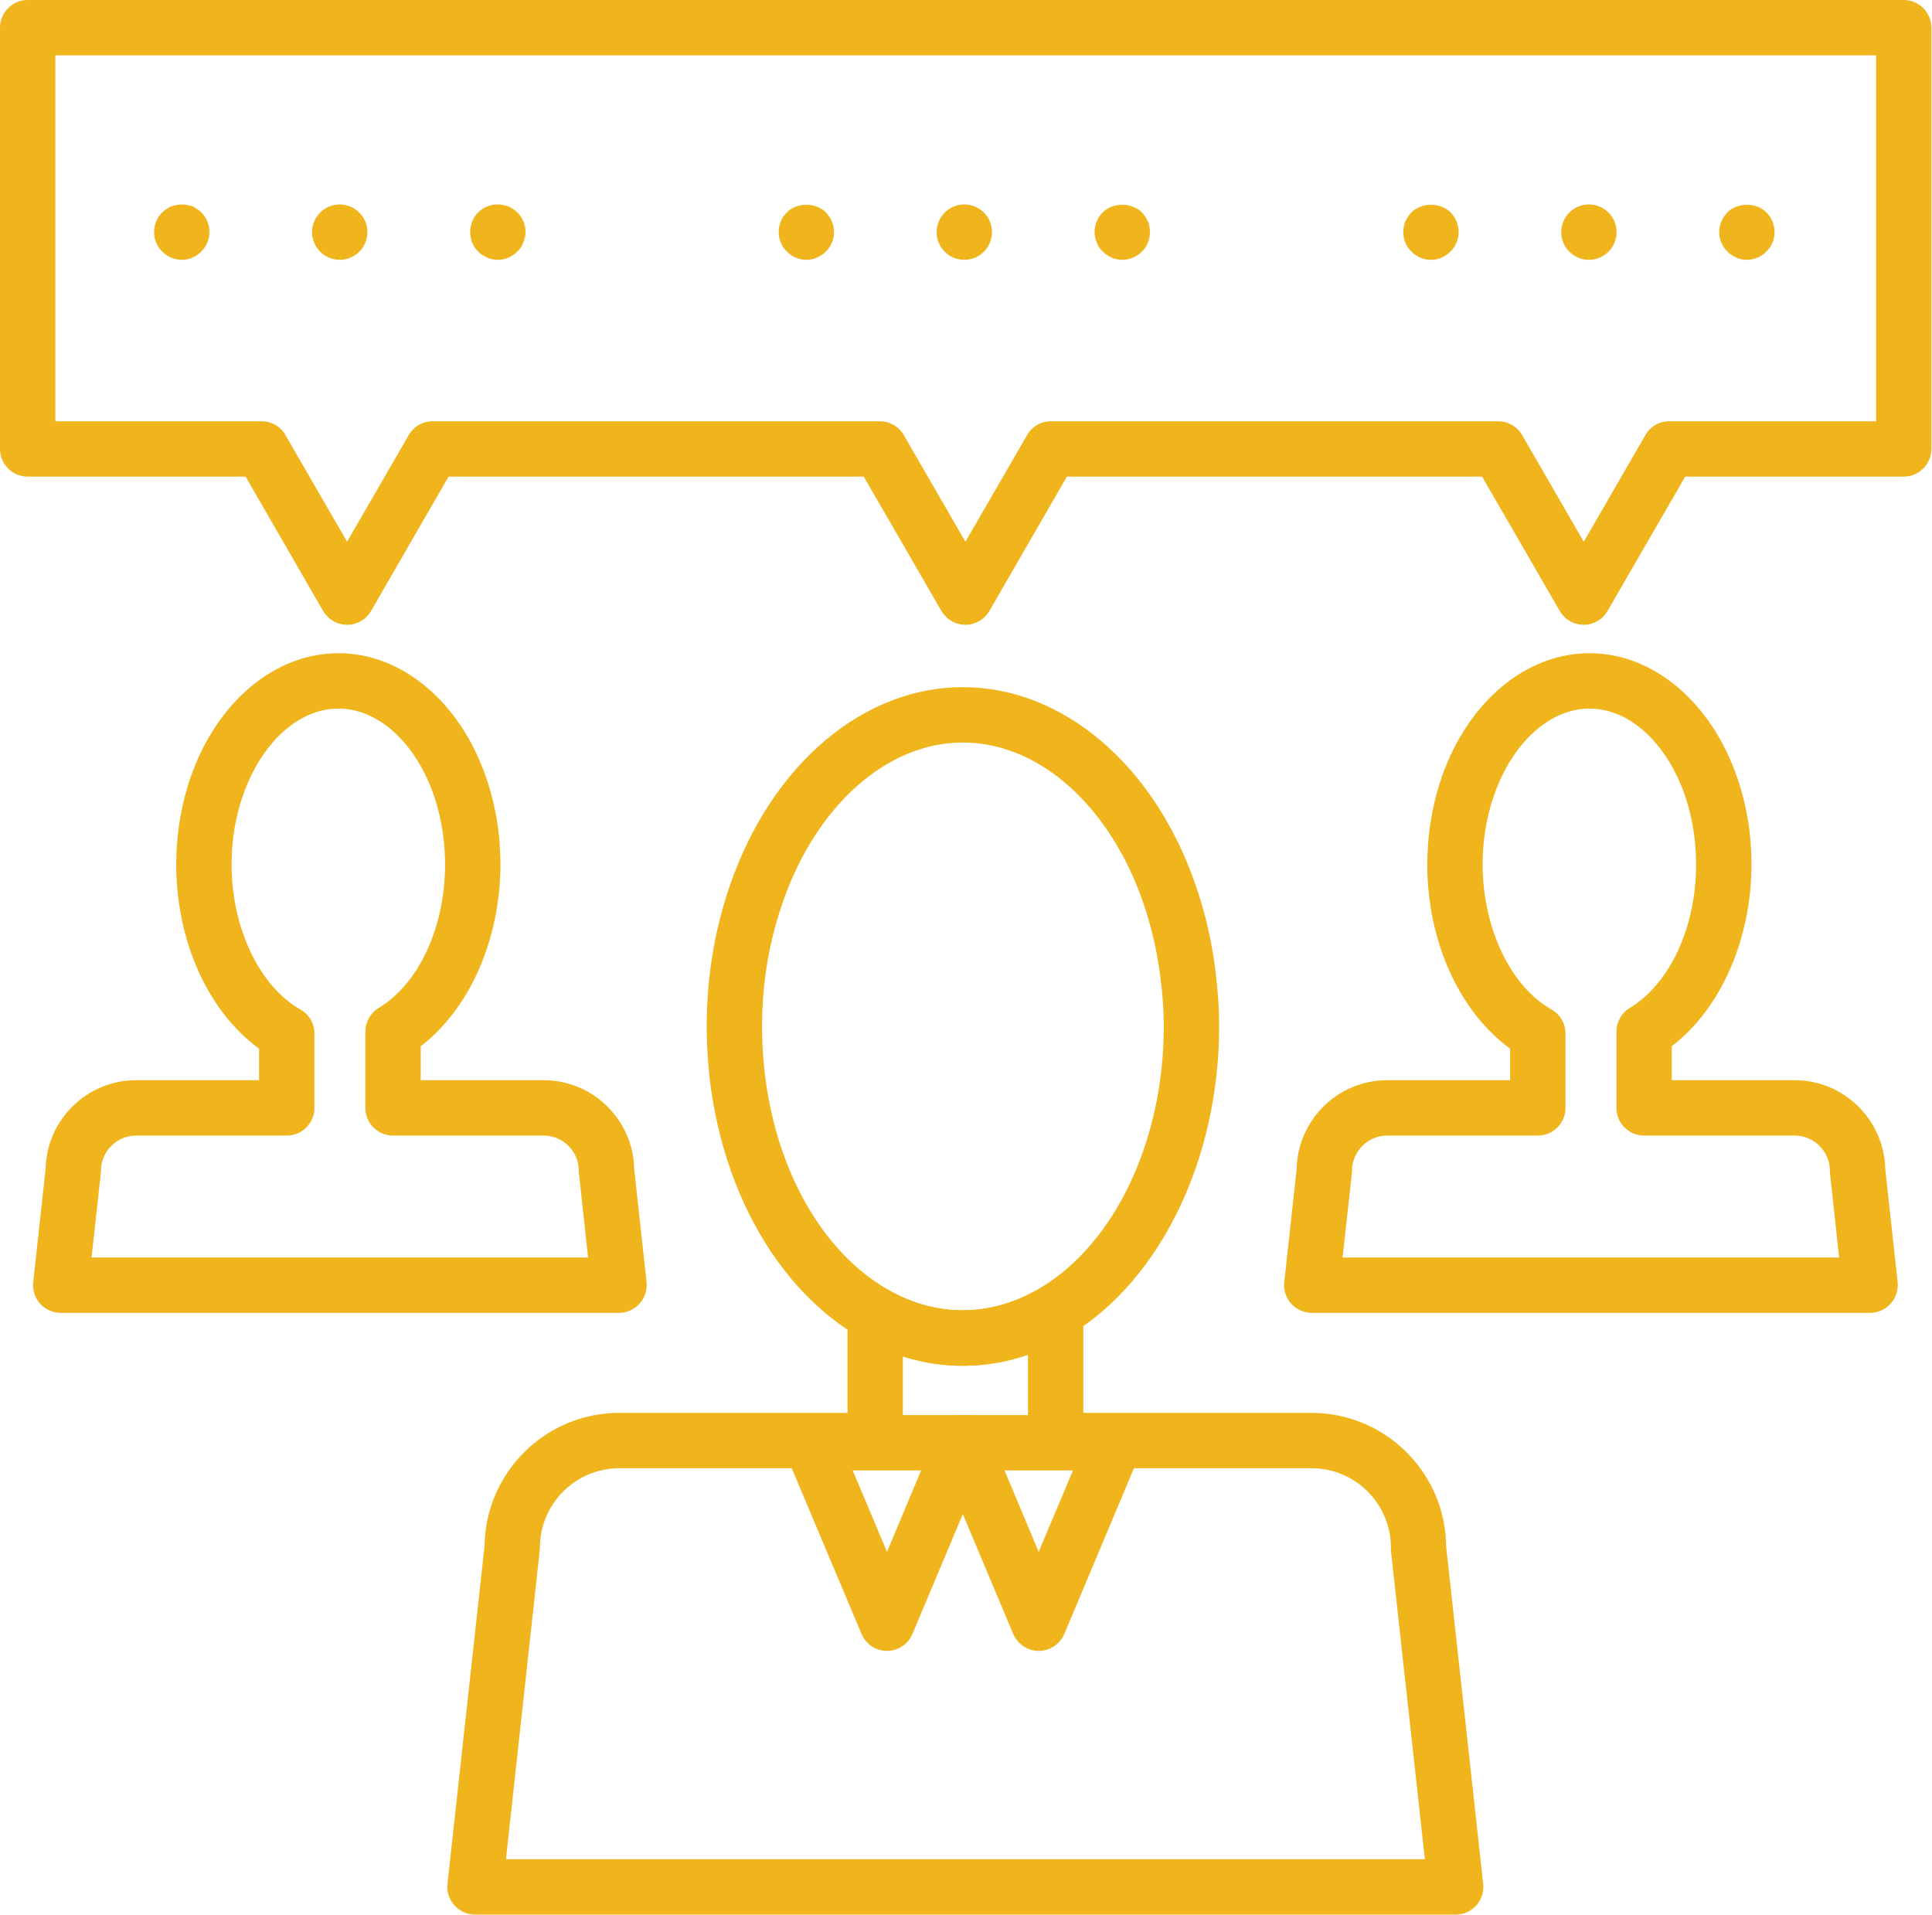 <?xml version="1.0" encoding="UTF-8" standalone="no"?><!DOCTYPE svg PUBLIC "-//W3C//DTD SVG 1.1//EN" "http://www.w3.org/Graphics/SVG/1.1/DTD/svg11.dtd"><svg width="100%" height="100%" viewBox="0 0 1042 1033" version="1.1" xmlns="http://www.w3.org/2000/svg" xmlns:xlink="http://www.w3.org/1999/xlink" xml:space="preserve" xmlns:serif="http://www.serif.com/" style="fill-rule:evenodd;clip-rule:evenodd;stroke-linejoin:round;stroke-miterlimit:2;"><g><path d="M272.882,1002.75l495.605,0l-18.312,-166.495l-0,-1.593c-0,-23.585 -19.207,-42.793 -42.793,-42.793l-138.033,-0c-8.26,-0 -14.927,-6.667 -14.927,-14.928l-0,-46.275c-21.895,7.563 -45.481,7.861 -67.475,0.895l0,45.38c0,8.261 -6.767,14.928 -14.927,14.928l-138.033,-0c-23.586,-0 -42.794,19.208 -42.794,42.793c-0,0.499 -0,1.095 -0.1,1.593l-18.211,166.495Zm512.224,29.856l-528.943,0c-4.18,0 -8.261,-1.792 -11.047,-4.976c-2.886,-3.086 -4.179,-7.364 -3.782,-11.544l20.003,-182.319c0.498,-39.608 32.842,-71.754 72.65,-71.754l123.105,0l-0,-53.242c-0,-5.275 2.787,-10.251 7.364,-12.838c4.577,-2.687 10.251,-2.786 14.928,-0.099c26.273,14.928 55.83,14.529 82.203,-1.493c4.577,-2.787 10.35,-2.887 15.127,-0.199c4.677,2.587 7.563,7.563 7.563,12.938l0,54.933l123.105,0c39.708,0 72.152,32.146 72.549,71.754l20.003,182.319c0.499,4.18 -0.895,8.458 -3.682,11.544c-2.885,3.184 -6.866,4.976 -11.146,4.976Z" style="fill:#f0b41c;fill-rule:nonzero;"/><path d="M459.879,793.067l18.51,43.888l18.411,-43.888l-36.921,-0Zm18.51,97.33c-6.071,-0 -11.445,-3.682 -13.734,-9.155l-41.002,-97.33c-1.891,-4.677 -1.393,-9.952 1.394,-14.033c2.687,-4.18 7.364,-6.668 12.44,-6.668l81.804,0c4.976,0 9.653,2.488 12.44,6.668c2.787,4.081 3.284,9.356 1.294,14.033l-40.902,97.33c-2.289,5.473 -7.763,9.155 -13.734,9.155Z" style="fill:#f0b41c;fill-rule:nonzero;"/><path d="M541.783,793.067l18.41,43.888l18.511,-43.888l-36.921,-0Zm18.41,97.33c-5.971,-0 -11.345,-3.682 -13.733,-9.155l-40.903,-97.33c-1.989,-4.677 -1.493,-9.952 1.294,-14.033c2.787,-4.18 7.464,-6.668 12.44,-6.668l81.904,0c4.976,0 9.653,2.488 12.44,6.668c2.687,4.081 3.285,9.356 1.294,14.033l-40.902,97.33c-2.389,5.473 -7.763,9.155 -13.834,9.155Z" style="fill:#f0b41c;fill-rule:nonzero;"/><path d="M519.291,400.465c-40.902,-0 -79.117,33.936 -97.23,86.482c-5.772,16.52 -9.255,33.836 -10.549,51.551c-0.298,4.976 -0.498,10.051 -0.498,15.127c0,62.796 26.772,118.627 68.37,142.213c26.273,14.928 55.83,14.529 82.203,-1.493c40.106,-24.383 66.081,-79.615 66.081,-140.72c-0,-8.559 -0.598,-17.416 -1.892,-27.069c-1.691,-13.734 -4.876,-27.07 -9.155,-39.609c-18.113,-52.546 -56.328,-86.482 -97.33,-86.482Zm0,336.175c-18.909,0 -37.32,-5.075 -54.636,-14.828c-50.754,-28.861 -83.496,-94.842 -83.496,-168.187c-0,-5.772 0.199,-11.545 0.597,-17.217c1.392,-20.302 5.473,-40.306 12.042,-59.214c22.391,-64.788 71.653,-106.585 125.493,-106.585c53.94,-0 103.201,41.897 125.494,106.585c5.075,14.53 8.658,29.855 10.649,45.48c1.392,11.047 2.089,21.098 2.089,30.951c0,71.355 -31.548,136.639 -80.411,166.296c-18.312,11.046 -37.718,16.719 -57.821,16.719Z" style="fill:#f0b41c;fill-rule:nonzero;"/><path d="M1016.79,631.448l0.1,0l-0.1,0Zm-292.686,46.775l267.806,-0l-4.876,-45.083c-0.1,-0.597 -0.1,-1.094 -0.1,-1.692c0,-10.449 -8.558,-19.007 -19.008,-19.007l-81.207,-0c-8.261,-0 -14.928,-6.668 -14.928,-14.928l0,-41.101c0,-5.176 2.686,-10.052 7.165,-12.739c21.794,-13.236 35.827,-43.689 35.827,-77.526c-0,-4.777 -0.299,-9.753 -0.995,-15.227c-0.995,-7.662 -2.687,-15.026 -5.076,-21.993c-9.852,-28.462 -30.055,-46.773 -51.451,-46.773c-21.396,-0 -41.599,18.41 -51.451,46.773c-3.185,9.156 -5.175,18.809 -5.873,28.761c-0.198,2.787 -0.297,5.574 -0.297,8.459c-0,34.235 14.928,65.682 37.12,78.322c4.677,2.587 7.564,7.563 7.564,12.937l-0,40.107c-0,8.26 -6.668,14.928 -14.928,14.928l-81.208,-0c-10.45,-0 -19.008,8.558 -19.008,19.007c-0,0.598 -0.1,1.095 -0.1,1.692l-4.976,45.083Zm284.526,29.856l-301.145,-0c-4.28,-0 -8.261,-1.892 -11.146,-4.976c-2.787,-3.186 -4.18,-7.365 -3.682,-11.645l6.667,-60.905c0.498,-26.473 22.192,-47.968 48.864,-47.968l66.28,0l0,-17.018c-27.368,-19.904 -44.684,-57.82 -44.684,-99.42c0,-3.583 0.198,-7.065 0.397,-10.548c0.897,-12.54 3.385,-24.781 7.365,-36.425c14.132,-40.603 45.381,-66.876 79.715,-66.876c34.334,-0 65.583,26.273 79.615,66.876c3.085,8.858 5.275,18.311 6.568,27.966c0.796,6.766 1.195,12.937 1.195,19.007c-0,40.505 -16.621,77.924 -42.992,98.126l-0,18.312l66.279,0c26.572,0 48.366,21.495 48.864,47.968l6.668,60.905c0.397,4.28 -0.896,8.459 -3.782,11.645c-2.786,3.084 -6.867,4.976 -11.046,4.976Z" style="fill:#f0b41c;fill-rule:nonzero;"/><path d="M342.047,631.448l0.1,0l-0.1,0Zm-292.685,46.775l267.805,-0l-4.876,-45.083c-0.1,-0.597 -0.1,-1.094 -0.1,-1.692c0,-10.449 -8.558,-19.007 -19.007,-19.007l-81.208,-0c-8.26,-0 -14.928,-6.668 -14.928,-14.928l0,-41.101c0,-5.176 2.687,-10.052 7.165,-12.739c21.796,-13.236 35.827,-43.689 35.827,-77.526c-0,-4.777 -0.298,-9.753 -0.995,-15.227c-0.995,-7.662 -2.687,-15.026 -5.076,-21.993c-9.852,-28.462 -30.053,-46.773 -51.45,-46.773c-21.397,-0 -41.6,18.41 -51.452,46.773c-3.184,9.156 -5.175,18.809 -5.871,28.761c-0.199,2.787 -0.299,5.574 -0.299,8.459c-0,34.235 14.928,65.682 37.12,78.322c4.677,2.587 7.564,7.563 7.564,12.937l-0,40.107c-0,8.26 -6.668,14.928 -14.928,14.928l-81.208,-0c-10.449,-0 -19.007,8.558 -19.007,19.007c-0,0.598 -0,1.095 -0.1,1.692l-4.976,45.083Zm284.525,29.856l-301.145,-0c-4.278,-0 -8.259,-1.892 -11.146,-4.976c-2.787,-3.186 -4.18,-7.365 -3.682,-11.645l6.668,-60.905c0.497,-26.473 22.193,-47.968 48.863,-47.968l66.28,0l0,-17.018c-27.368,-19.904 -44.684,-57.82 -44.684,-99.42c0,-3.583 0.1,-7.065 0.399,-10.548c0.895,-12.54 3.383,-24.781 7.364,-36.425c14.131,-40.603 45.38,-66.876 79.715,-66.876c34.333,-0 65.583,26.273 79.615,66.876c3.085,8.858 5.274,18.311 6.568,27.966c0.796,6.766 1.194,12.937 1.194,19.007c-0,40.505 -16.619,77.924 -42.992,98.126l-0,18.312l66.28,0c26.67,0 48.366,21.495 48.863,47.968l6.668,60.905c0.399,4.28 -0.895,8.459 -3.782,11.645c-2.786,3.084 -6.866,4.976 -11.046,4.976Z" style="fill:#f0b41c;fill-rule:nonzero;"/><path d="M29.856,227.202l111.163,-0c5.374,-0 10.251,2.786 12.938,7.464l33.239,57.522l33.239,-57.522c2.687,-4.678 7.564,-7.464 12.938,-7.464l241.135,-0c5.274,-0 10.25,2.786 12.937,7.464l33.24,57.522l33.239,-57.522c2.687,-4.678 7.563,-7.464 12.938,-7.464l241.134,-0c5.275,-0 10.251,2.786 12.938,7.464l33.239,57.522l33.239,-57.522c2.588,-4.678 7.564,-7.464 12.838,-7.464l111.561,-0l-0,-197.346l-981.955,-0l-0,197.346Zm824.317,109.769c-5.374,0 -10.35,-2.886 -12.938,-7.463l-41.897,-72.451l-223.918,0l-41.799,72.451c-2.686,4.577 -7.662,7.463 -12.936,7.463c-5.375,0 -10.251,-2.886 -12.938,-7.463l-41.898,-72.451l-223.918,0l-41.797,72.451c-2.687,4.577 -7.564,7.463 -12.938,7.463c-5.374,0 -10.251,-2.886 -12.938,-7.463l-41.798,-72.451l-117.532,0c-8.26,0 -14.928,-6.766 -14.928,-14.928l-0,-227.201c-0,-8.16 6.668,-14.928 14.928,-14.928l1011.81,-0c8.259,-0 14.928,6.768 14.928,14.928l-0,227.201c-0,8.162 -6.669,14.928 -14.928,14.928l-117.83,0l-41.899,72.451c-2.586,4.577 -7.562,7.463 -12.837,7.463Z" style="fill:#f0b41c;fill-rule:nonzero;"/><path d="M98.027,140.122c-3.981,0 -7.763,-1.591 -10.549,-4.477c-1.394,-1.294 -2.488,-2.887 -3.284,-4.877c-0.697,-1.792 -1.095,-3.582 -1.095,-5.573c0,-4.08 1.592,-7.862 4.379,-10.648c0.697,-0.598 1.493,-1.294 2.288,-1.792c0.797,-0.497 1.693,-1.095 2.588,-1.492c0.895,-0.199 1.792,-0.498 2.787,-0.697c1.89,-0.399 3.881,-0.399 5.771,-0c0.997,0.199 1.892,0.498 2.887,0.697c0.895,0.397 1.692,0.995 2.488,1.492c0.895,0.498 1.593,1.194 2.289,1.792c2.786,2.786 4.379,6.568 4.379,10.648c0,3.881 -1.593,7.762 -4.379,10.45c-2.787,2.886 -6.569,4.477 -10.549,4.477Z" style="fill:#f0b41c;fill-rule:nonzero;"/><path d="M168.287,125.195c0,-8.26 6.768,-14.928 14.928,-14.928c8.261,-0 14.928,6.668 14.928,14.928c-0,8.26 -6.667,14.927 -14.928,14.927c-8.16,0 -14.928,-6.667 -14.928,-14.927Z" style="fill:#f0b41c;fill-rule:nonzero;"/><path d="M268.504,140.122c-1.992,0 -3.982,-0.397 -5.773,-1.194c-1.791,-0.795 -3.384,-1.79 -4.877,-3.283c-2.787,-2.688 -4.278,-6.569 -4.278,-10.45c-0,-4.08 1.591,-7.862 4.278,-10.648c3.483,-3.384 8.658,-5.076 13.535,-3.981c0.896,0.199 1.891,0.498 2.787,0.697c0.895,0.397 1.791,0.995 2.587,1.492c0.796,0.498 1.593,1.194 2.289,1.792c2.787,2.786 4.379,6.568 4.379,10.648c0,1.991 -0.398,3.781 -1.194,5.573c-0.697,1.99 -1.792,3.583 -3.185,4.877c-2.887,2.886 -6.569,4.477 -10.548,4.477Z" style="fill:#f0b41c;fill-rule:nonzero;"/><path d="M434.899,140.122c-1.991,0 -3.881,-0.397 -5.773,-1.194c-1.79,-0.795 -3.383,-1.79 -4.776,-3.283c-2.786,-2.688 -4.379,-6.569 -4.379,-10.45c0,-4.08 1.593,-7.862 4.379,-10.648c5.573,-5.474 15.525,-5.474 21.098,-0c0.697,0.795 1.293,1.592 1.891,2.388c0.497,0.796 0.995,1.692 1.294,2.488c0.397,0.895 0.696,1.792 0.895,2.886c0.199,0.896 0.299,1.791 0.299,2.886c-0,3.881 -1.593,7.762 -4.379,10.45c-1.394,1.493 -3.085,2.488 -4.877,3.283c-1.79,0.797 -3.682,1.194 -5.672,1.194Z" style="fill:#f0b41c;fill-rule:nonzero;"/><path d="M505.159,125.195c-0,-8.26 6.668,-14.928 14.928,-14.928c8.261,-0 14.928,6.668 14.928,14.928c-0,8.26 -6.667,14.927 -14.928,14.927c-8.26,0 -14.928,-6.667 -14.928,-14.927Z" style="fill:#f0b41c;fill-rule:nonzero;"/><path d="M605.276,140.122c-3.981,0 -7.663,-1.591 -10.55,-4.477c-1.393,-1.294 -2.488,-2.887 -3.184,-4.877c-0.796,-1.792 -1.194,-3.582 -1.194,-5.573c-0,-4.08 1.593,-7.862 4.378,-10.648c5.574,-5.474 15.526,-5.474 21.198,-0c0.597,0.795 1.294,1.592 1.792,2.388c0.596,0.796 0.995,1.692 1.393,2.488c0.397,0.895 0.696,1.792 0.796,2.886c0.199,0.896 0.299,1.791 0.299,2.886c-0,3.881 -1.493,7.762 -4.28,10.45c-2.885,2.886 -6.667,4.477 -10.648,4.477Z" style="fill:#f0b41c;fill-rule:nonzero;"/><path d="M771.771,140.122c-3.981,0 -7.763,-1.591 -10.548,-4.477c-2.887,-2.688 -4.38,-6.569 -4.38,-10.45c0,-1.095 0.1,-1.99 0.299,-2.886c0.199,-1.094 0.397,-1.991 0.796,-2.886c0.398,-0.796 0.895,-1.692 1.393,-2.488c0.498,-0.796 1.194,-1.593 1.892,-2.388c5.572,-5.474 15.524,-5.474 21.098,-0c2.785,2.786 4.378,6.568 4.378,10.648c-0,3.881 -1.593,7.762 -4.378,10.45c-2.887,2.886 -6.569,4.477 -10.55,4.477Z" style="fill:#f0b41c;fill-rule:nonzero;"/><path d="M842.032,125.195c0,-8.26 6.667,-14.928 14.928,-14.928c8.26,-0 14.928,6.668 14.928,14.928c-0,8.26 -6.668,14.927 -14.928,14.927c-8.261,0 -14.928,-6.667 -14.928,-14.927Z" style="fill:#f0b41c;fill-rule:nonzero;"/><path d="M942.148,140.122c-1.99,0 -3.882,-0.397 -5.672,-1.194c-1.792,-0.795 -3.485,-1.79 -4.877,-3.283c-2.787,-2.688 -4.379,-6.569 -4.379,-10.45c-0,-1.095 0.099,-1.99 0.299,-2.886c0.199,-1.094 0.496,-1.991 0.895,-2.886c0.299,-0.796 0.796,-1.692 1.294,-2.488c0.597,-0.796 1.194,-1.593 1.891,-2.388c5.573,-5.474 15.624,-5.474 21.098,-0c2.786,2.786 4.378,6.568 4.378,10.648c0,3.881 -1.493,7.762 -4.378,10.45c-1.393,1.493 -2.986,2.488 -4.778,3.283c-1.89,0.797 -3.782,1.194 -5.771,1.194Z" style="fill:#f0b41c;fill-rule:nonzero;"/></g></svg>